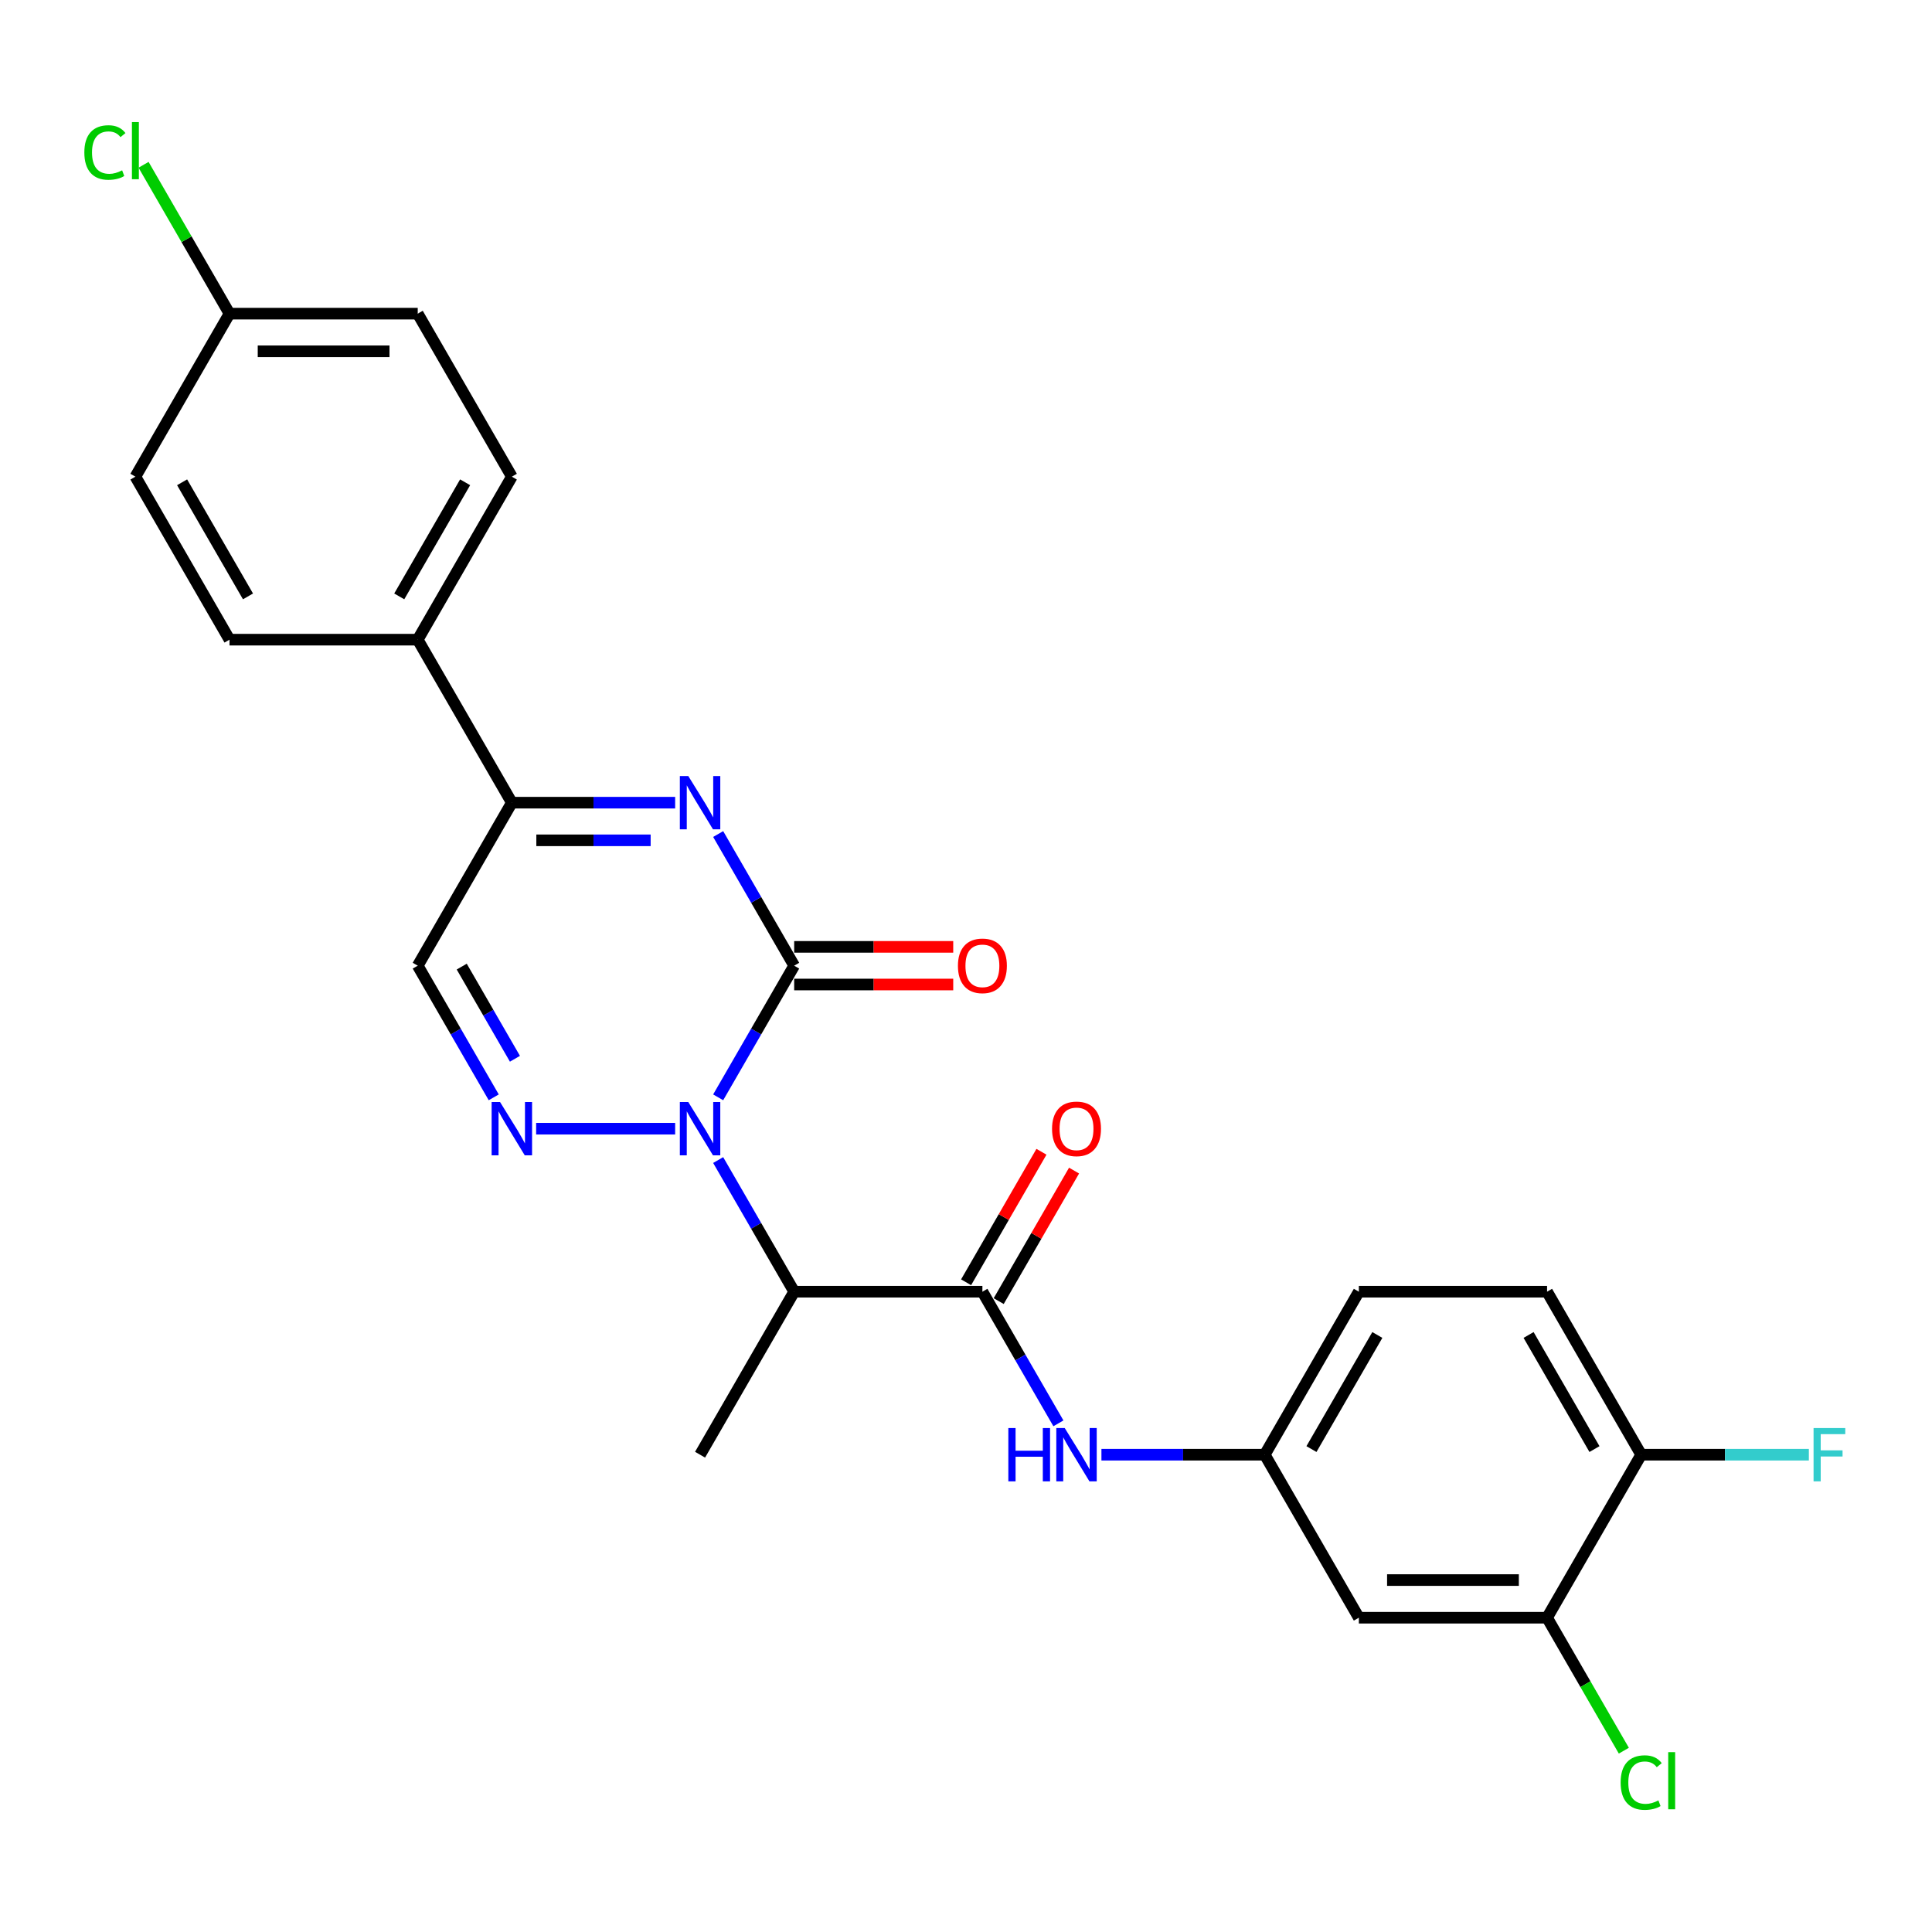 <?xml version='1.0' encoding='iso-8859-1'?>
<svg version='1.1' baseProfile='full'
              xmlns='http://www.w3.org/2000/svg'
                      xmlns:rdkit='http://www.rdkit.org/xml'
                      xmlns:xlink='http://www.w3.org/1999/xlink'
                  xml:space='preserve'
width='1000px' height='1000px' viewBox='0 0 1000 1000'>
<!-- END OF HEADER -->
<rect style='opacity:1.0;fill:#FFFFFF;stroke:none' width='1000' height='1000' x='0' y='0'> </rect>
<path class='bond-0' d='M 371.724,567.978 L 391.394,533.907' style='fill:none;fill-rule:evenodd;stroke:#0000FF;stroke-width:6px;stroke-linecap:butt;stroke-linejoin:miter;stroke-opacity:1' />
<path class='bond-0' d='M 391.394,533.907 L 411.065,499.837' style='fill:none;fill-rule:evenodd;stroke:#000000;stroke-width:6px;stroke-linecap:butt;stroke-linejoin:miter;stroke-opacity:1' />
<path class='bond-2' d='M 349.454,584.209 L 277.505,584.209' style='fill:none;fill-rule:evenodd;stroke:#0000FF;stroke-width:6px;stroke-linecap:butt;stroke-linejoin:miter;stroke-opacity:1' />
<path class='bond-3' d='M 371.724,600.44 L 391.394,634.51' style='fill:none;fill-rule:evenodd;stroke:#0000FF;stroke-width:6px;stroke-linecap:butt;stroke-linejoin:miter;stroke-opacity:1' />
<path class='bond-3' d='M 391.394,634.51 L 411.065,668.581' style='fill:none;fill-rule:evenodd;stroke:#000000;stroke-width:6px;stroke-linecap:butt;stroke-linejoin:miter;stroke-opacity:1' />
<path class='bond-1' d='M 411.065,499.837 L 391.394,465.766' style='fill:none;fill-rule:evenodd;stroke:#000000;stroke-width:6px;stroke-linecap:butt;stroke-linejoin:miter;stroke-opacity:1' />
<path class='bond-1' d='M 391.394,465.766 L 371.724,431.695' style='fill:none;fill-rule:evenodd;stroke:#0000FF;stroke-width:6px;stroke-linecap:butt;stroke-linejoin:miter;stroke-opacity:1' />
<path class='bond-10' d='M 411.065,509.579 L 452.227,509.579' style='fill:none;fill-rule:evenodd;stroke:#000000;stroke-width:6px;stroke-linecap:butt;stroke-linejoin:miter;stroke-opacity:1' />
<path class='bond-10' d='M 452.227,509.579 L 493.389,509.579' style='fill:none;fill-rule:evenodd;stroke:#FF0000;stroke-width:6px;stroke-linecap:butt;stroke-linejoin:miter;stroke-opacity:1' />
<path class='bond-10' d='M 411.065,490.094 L 452.227,490.094' style='fill:none;fill-rule:evenodd;stroke:#000000;stroke-width:6px;stroke-linecap:butt;stroke-linejoin:miter;stroke-opacity:1' />
<path class='bond-10' d='M 452.227,490.094 L 493.389,490.094' style='fill:none;fill-rule:evenodd;stroke:#FF0000;stroke-width:6px;stroke-linecap:butt;stroke-linejoin:miter;stroke-opacity:1' />
<path class='bond-26' d='M 349.454,415.464 L 307.191,415.464' style='fill:none;fill-rule:evenodd;stroke:#0000FF;stroke-width:6px;stroke-linecap:butt;stroke-linejoin:miter;stroke-opacity:1' />
<path class='bond-26' d='M 307.191,415.464 L 264.928,415.464' style='fill:none;fill-rule:evenodd;stroke:#000000;stroke-width:6px;stroke-linecap:butt;stroke-linejoin:miter;stroke-opacity:1' />
<path class='bond-26' d='M 336.775,434.949 L 307.191,434.949' style='fill:none;fill-rule:evenodd;stroke:#0000FF;stroke-width:6px;stroke-linecap:butt;stroke-linejoin:miter;stroke-opacity:1' />
<path class='bond-26' d='M 307.191,434.949 L 277.607,434.949' style='fill:none;fill-rule:evenodd;stroke:#000000;stroke-width:6px;stroke-linecap:butt;stroke-linejoin:miter;stroke-opacity:1' />
<path class='bond-6' d='M 255.557,567.978 L 235.887,533.907' style='fill:none;fill-rule:evenodd;stroke:#0000FF;stroke-width:6px;stroke-linecap:butt;stroke-linejoin:miter;stroke-opacity:1' />
<path class='bond-6' d='M 235.887,533.907 L 216.216,499.837' style='fill:none;fill-rule:evenodd;stroke:#000000;stroke-width:6px;stroke-linecap:butt;stroke-linejoin:miter;stroke-opacity:1' />
<path class='bond-6' d='M 266.531,548.014 L 252.761,524.165' style='fill:none;fill-rule:evenodd;stroke:#0000FF;stroke-width:6px;stroke-linecap:butt;stroke-linejoin:miter;stroke-opacity:1' />
<path class='bond-6' d='M 252.761,524.165 L 238.992,500.315' style='fill:none;fill-rule:evenodd;stroke:#000000;stroke-width:6px;stroke-linecap:butt;stroke-linejoin:miter;stroke-opacity:1' />
<path class='bond-4' d='M 411.065,668.581 L 508.49,668.581' style='fill:none;fill-rule:evenodd;stroke:#000000;stroke-width:6px;stroke-linecap:butt;stroke-linejoin:miter;stroke-opacity:1' />
<path class='bond-24' d='M 411.065,668.581 L 362.353,752.953' style='fill:none;fill-rule:evenodd;stroke:#000000;stroke-width:6px;stroke-linecap:butt;stroke-linejoin:miter;stroke-opacity:1' />
<path class='bond-7' d='M 508.49,668.581 L 528.16,702.651' style='fill:none;fill-rule:evenodd;stroke:#000000;stroke-width:6px;stroke-linecap:butt;stroke-linejoin:miter;stroke-opacity:1' />
<path class='bond-7' d='M 528.16,702.651 L 547.831,736.722' style='fill:none;fill-rule:evenodd;stroke:#0000FF;stroke-width:6px;stroke-linecap:butt;stroke-linejoin:miter;stroke-opacity:1' />
<path class='bond-13' d='M 516.927,673.452 L 536.429,639.674' style='fill:none;fill-rule:evenodd;stroke:#000000;stroke-width:6px;stroke-linecap:butt;stroke-linejoin:miter;stroke-opacity:1' />
<path class='bond-13' d='M 536.429,639.674 L 555.931,605.895' style='fill:none;fill-rule:evenodd;stroke:#FF0000;stroke-width:6px;stroke-linecap:butt;stroke-linejoin:miter;stroke-opacity:1' />
<path class='bond-13' d='M 500.052,663.71 L 519.554,629.931' style='fill:none;fill-rule:evenodd;stroke:#000000;stroke-width:6px;stroke-linecap:butt;stroke-linejoin:miter;stroke-opacity:1' />
<path class='bond-13' d='M 519.554,629.931 L 539.056,596.153' style='fill:none;fill-rule:evenodd;stroke:#FF0000;stroke-width:6px;stroke-linecap:butt;stroke-linejoin:miter;stroke-opacity:1' />
<path class='bond-5' d='M 264.928,415.464 L 216.216,499.837' style='fill:none;fill-rule:evenodd;stroke:#000000;stroke-width:6px;stroke-linecap:butt;stroke-linejoin:miter;stroke-opacity:1' />
<path class='bond-11' d='M 264.928,415.464 L 216.216,331.092' style='fill:none;fill-rule:evenodd;stroke:#000000;stroke-width:6px;stroke-linecap:butt;stroke-linejoin:miter;stroke-opacity:1' />
<path class='bond-12' d='M 570.101,752.953 L 612.364,752.953' style='fill:none;fill-rule:evenodd;stroke:#0000FF;stroke-width:6px;stroke-linecap:butt;stroke-linejoin:miter;stroke-opacity:1' />
<path class='bond-12' d='M 612.364,752.953 L 654.627,752.953' style='fill:none;fill-rule:evenodd;stroke:#000000;stroke-width:6px;stroke-linecap:butt;stroke-linejoin:miter;stroke-opacity:1' />
<path class='bond-8' d='M 800.763,837.325 L 703.339,837.325' style='fill:none;fill-rule:evenodd;stroke:#000000;stroke-width:6px;stroke-linecap:butt;stroke-linejoin:miter;stroke-opacity:1' />
<path class='bond-8' d='M 786.15,817.84 L 717.952,817.84' style='fill:none;fill-rule:evenodd;stroke:#000000;stroke-width:6px;stroke-linecap:butt;stroke-linejoin:miter;stroke-opacity:1' />
<path class='bond-18' d='M 800.763,837.325 L 820.631,871.737' style='fill:none;fill-rule:evenodd;stroke:#000000;stroke-width:6px;stroke-linecap:butt;stroke-linejoin:miter;stroke-opacity:1' />
<path class='bond-18' d='M 820.631,871.737 L 840.498,906.148' style='fill:none;fill-rule:evenodd;stroke:#00CC00;stroke-width:6px;stroke-linecap:butt;stroke-linejoin:miter;stroke-opacity:1' />
<path class='bond-28' d='M 800.763,837.325 L 849.476,752.953' style='fill:none;fill-rule:evenodd;stroke:#000000;stroke-width:6px;stroke-linecap:butt;stroke-linejoin:miter;stroke-opacity:1' />
<path class='bond-9' d='M 703.339,837.325 L 654.627,752.953' style='fill:none;fill-rule:evenodd;stroke:#000000;stroke-width:6px;stroke-linecap:butt;stroke-linejoin:miter;stroke-opacity:1' />
<path class='bond-15' d='M 216.216,331.092 L 264.928,246.72' style='fill:none;fill-rule:evenodd;stroke:#000000;stroke-width:6px;stroke-linecap:butt;stroke-linejoin:miter;stroke-opacity:1' />
<path class='bond-15' d='M 206.648,308.694 L 240.747,249.633' style='fill:none;fill-rule:evenodd;stroke:#000000;stroke-width:6px;stroke-linecap:butt;stroke-linejoin:miter;stroke-opacity:1' />
<path class='bond-16' d='M 216.216,331.092 L 118.791,331.092' style='fill:none;fill-rule:evenodd;stroke:#000000;stroke-width:6px;stroke-linecap:butt;stroke-linejoin:miter;stroke-opacity:1' />
<path class='bond-19' d='M 654.627,752.953 L 703.339,668.581' style='fill:none;fill-rule:evenodd;stroke:#000000;stroke-width:6px;stroke-linecap:butt;stroke-linejoin:miter;stroke-opacity:1' />
<path class='bond-19' d='M 678.808,750.04 L 712.906,690.979' style='fill:none;fill-rule:evenodd;stroke:#000000;stroke-width:6px;stroke-linecap:butt;stroke-linejoin:miter;stroke-opacity:1' />
<path class='bond-14' d='M 849.476,752.953 L 800.763,668.581' style='fill:none;fill-rule:evenodd;stroke:#000000;stroke-width:6px;stroke-linecap:butt;stroke-linejoin:miter;stroke-opacity:1' />
<path class='bond-14' d='M 825.294,750.04 L 791.196,690.979' style='fill:none;fill-rule:evenodd;stroke:#000000;stroke-width:6px;stroke-linecap:butt;stroke-linejoin:miter;stroke-opacity:1' />
<path class='bond-21' d='M 849.476,752.953 L 892.869,752.953' style='fill:none;fill-rule:evenodd;stroke:#000000;stroke-width:6px;stroke-linecap:butt;stroke-linejoin:miter;stroke-opacity:1' />
<path class='bond-21' d='M 892.869,752.953 L 936.261,752.953' style='fill:none;fill-rule:evenodd;stroke:#33CCCC;stroke-width:6px;stroke-linecap:butt;stroke-linejoin:miter;stroke-opacity:1' />
<path class='bond-22' d='M 264.928,246.72 L 216.216,162.348' style='fill:none;fill-rule:evenodd;stroke:#000000;stroke-width:6px;stroke-linecap:butt;stroke-linejoin:miter;stroke-opacity:1' />
<path class='bond-23' d='M 118.791,331.092 L 70.079,246.72' style='fill:none;fill-rule:evenodd;stroke:#000000;stroke-width:6px;stroke-linecap:butt;stroke-linejoin:miter;stroke-opacity:1' />
<path class='bond-23' d='M 128.359,308.694 L 94.26,249.633' style='fill:none;fill-rule:evenodd;stroke:#000000;stroke-width:6px;stroke-linecap:butt;stroke-linejoin:miter;stroke-opacity:1' />
<path class='bond-17' d='M 800.763,668.581 L 703.339,668.581' style='fill:none;fill-rule:evenodd;stroke:#000000;stroke-width:6px;stroke-linecap:butt;stroke-linejoin:miter;stroke-opacity:1' />
<path class='bond-20' d='M 118.791,162.348 L 70.079,246.72' style='fill:none;fill-rule:evenodd;stroke:#000000;stroke-width:6px;stroke-linecap:butt;stroke-linejoin:miter;stroke-opacity:1' />
<path class='bond-25' d='M 118.791,162.348 L 96.549,123.824' style='fill:none;fill-rule:evenodd;stroke:#000000;stroke-width:6px;stroke-linecap:butt;stroke-linejoin:miter;stroke-opacity:1' />
<path class='bond-25' d='M 96.549,123.824 L 74.307,85.299' style='fill:none;fill-rule:evenodd;stroke:#00CC00;stroke-width:6px;stroke-linecap:butt;stroke-linejoin:miter;stroke-opacity:1' />
<path class='bond-27' d='M 118.791,162.348 L 216.216,162.348' style='fill:none;fill-rule:evenodd;stroke:#000000;stroke-width:6px;stroke-linecap:butt;stroke-linejoin:miter;stroke-opacity:1' />
<path class='bond-27' d='M 133.405,181.833 L 201.602,181.833' style='fill:none;fill-rule:evenodd;stroke:#000000;stroke-width:6px;stroke-linecap:butt;stroke-linejoin:miter;stroke-opacity:1' />
<path  class='atom-0' d='M 356.254 570.413
L 365.295 585.027
Q 366.191 586.469, 367.633 589.08
Q 369.075 591.691, 369.153 591.847
L 369.153 570.413
L 372.816 570.413
L 372.816 598.004
L 369.036 598.004
L 359.333 582.026
Q 358.202 580.156, 356.994 578.013
Q 355.825 575.869, 355.475 575.207
L 355.475 598.004
L 351.889 598.004
L 351.889 570.413
L 356.254 570.413
' fill='#0000FF'/>
<path  class='atom-2' d='M 356.254 401.669
L 365.295 416.283
Q 366.191 417.725, 367.633 420.336
Q 369.075 422.947, 369.153 423.102
L 369.153 401.669
L 372.816 401.669
L 372.816 429.26
L 369.036 429.26
L 359.333 413.282
Q 358.202 411.412, 356.994 409.268
Q 355.825 407.125, 355.475 406.462
L 355.475 429.26
L 351.889 429.26
L 351.889 401.669
L 356.254 401.669
' fill='#0000FF'/>
<path  class='atom-3' d='M 258.829 570.413
L 267.87 585.027
Q 268.767 586.469, 270.209 589.08
Q 271.651 591.691, 271.728 591.847
L 271.728 570.413
L 275.392 570.413
L 275.392 598.004
L 271.612 598.004
L 261.908 582.026
Q 260.778 580.156, 259.57 578.013
Q 258.401 575.869, 258.05 575.207
L 258.05 598.004
L 254.465 598.004
L 254.465 570.413
L 258.829 570.413
' fill='#0000FF'/>
<path  class='atom-8' d='M 521.915 739.158
L 525.656 739.158
L 525.656 750.888
L 539.763 750.888
L 539.763 739.158
L 543.504 739.158
L 543.504 766.748
L 539.763 766.748
L 539.763 754.005
L 525.656 754.005
L 525.656 766.748
L 521.915 766.748
L 521.915 739.158
' fill='#0000FF'/>
<path  class='atom-8' d='M 551.103 739.158
L 560.144 753.771
Q 561.04 755.213, 562.482 757.824
Q 563.924 760.435, 564.002 760.591
L 564.002 739.158
L 567.665 739.158
L 567.665 766.748
L 563.885 766.748
L 554.182 750.771
Q 553.052 748.9, 551.844 746.757
Q 550.674 744.613, 550.324 743.951
L 550.324 766.748
L 546.739 766.748
L 546.739 739.158
L 551.103 739.158
' fill='#0000FF'/>
<path  class='atom-11' d='M 495.824 499.915
Q 495.824 493.29, 499.098 489.587
Q 502.371 485.885, 508.49 485.885
Q 514.608 485.885, 517.881 489.587
Q 521.155 493.29, 521.155 499.915
Q 521.155 506.617, 517.842 510.436
Q 514.53 514.216, 508.49 514.216
Q 502.41 514.216, 499.098 510.436
Q 495.824 506.656, 495.824 499.915
M 508.49 511.099
Q 512.698 511.099, 514.959 508.293
Q 517.258 505.448, 517.258 499.915
Q 517.258 494.498, 514.959 491.77
Q 512.698 489.003, 508.49 489.003
Q 504.281 489.003, 501.982 491.731
Q 499.721 494.459, 499.721 499.915
Q 499.721 505.487, 501.982 508.293
Q 504.281 511.099, 508.49 511.099
' fill='#FF0000'/>
<path  class='atom-14' d='M 544.537 584.287
Q 544.537 577.662, 547.81 573.96
Q 551.084 570.258, 557.202 570.258
Q 563.32 570.258, 566.594 573.96
Q 569.867 577.662, 569.867 584.287
Q 569.867 590.989, 566.555 594.809
Q 563.242 598.589, 557.202 598.589
Q 551.123 598.589, 547.81 594.809
Q 544.537 591.028, 544.537 584.287
M 557.202 595.471
Q 561.411 595.471, 563.671 592.665
Q 565.97 589.82, 565.97 584.287
Q 565.97 578.87, 563.671 576.142
Q 561.411 573.375, 557.202 573.375
Q 552.993 573.375, 550.694 576.103
Q 548.434 578.831, 548.434 584.287
Q 548.434 589.859, 550.694 592.665
Q 552.993 595.471, 557.202 595.471
' fill='#FF0000'/>
<path  class='atom-19' d='M 838.837 922.652
Q 838.837 915.793, 842.032 912.208
Q 845.267 908.584, 851.385 908.584
Q 857.075 908.584, 860.114 912.598
L 857.542 914.702
Q 855.321 911.78, 851.385 911.78
Q 847.215 911.78, 844.994 914.585
Q 842.812 917.352, 842.812 922.652
Q 842.812 928.108, 845.072 930.914
Q 847.371 933.72, 851.814 933.72
Q 854.853 933.72, 858.4 931.888
L 859.491 934.811
Q 858.049 935.746, 855.867 936.292
Q 853.684 936.837, 851.268 936.837
Q 845.267 936.837, 842.032 933.174
Q 838.837 929.511, 838.837 922.652
' fill='#00CC00'/>
<path  class='atom-19' d='M 863.466 906.908
L 867.051 906.908
L 867.051 936.486
L 863.466 936.486
L 863.466 906.908
' fill='#00CC00'/>
<path  class='atom-22' d='M 938.697 739.158
L 955.103 739.158
L 955.103 742.314
L 942.399 742.314
L 942.399 750.693
L 953.7 750.693
L 953.7 753.888
L 942.399 753.888
L 942.399 766.748
L 938.697 766.748
L 938.697 739.158
' fill='#33CCCC'/>
<path  class='atom-26' d='M 43.657 78.93
Q 43.657 72.072, 46.853 68.487
Q 50.087 64.862, 56.206 64.862
Q 61.895 64.862, 64.935 68.876
L 62.363 70.981
Q 60.142 68.058, 56.206 68.058
Q 52.036 68.058, 49.815 70.864
Q 47.632 73.631, 47.632 78.93
Q 47.632 84.386, 49.893 87.192
Q 52.192 89.998, 56.635 89.998
Q 59.674 89.998, 63.22 88.166
L 64.311 91.089
Q 62.87 92.024, 60.687 92.57
Q 58.505 93.116, 56.089 93.116
Q 50.087 93.116, 46.853 89.452
Q 43.657 85.789, 43.657 78.93
' fill='#00CC00'/>
<path  class='atom-26' d='M 68.286 63.187
L 71.872 63.187
L 71.872 92.765
L 68.286 92.765
L 68.286 63.187
' fill='#00CC00'/>
</svg>
